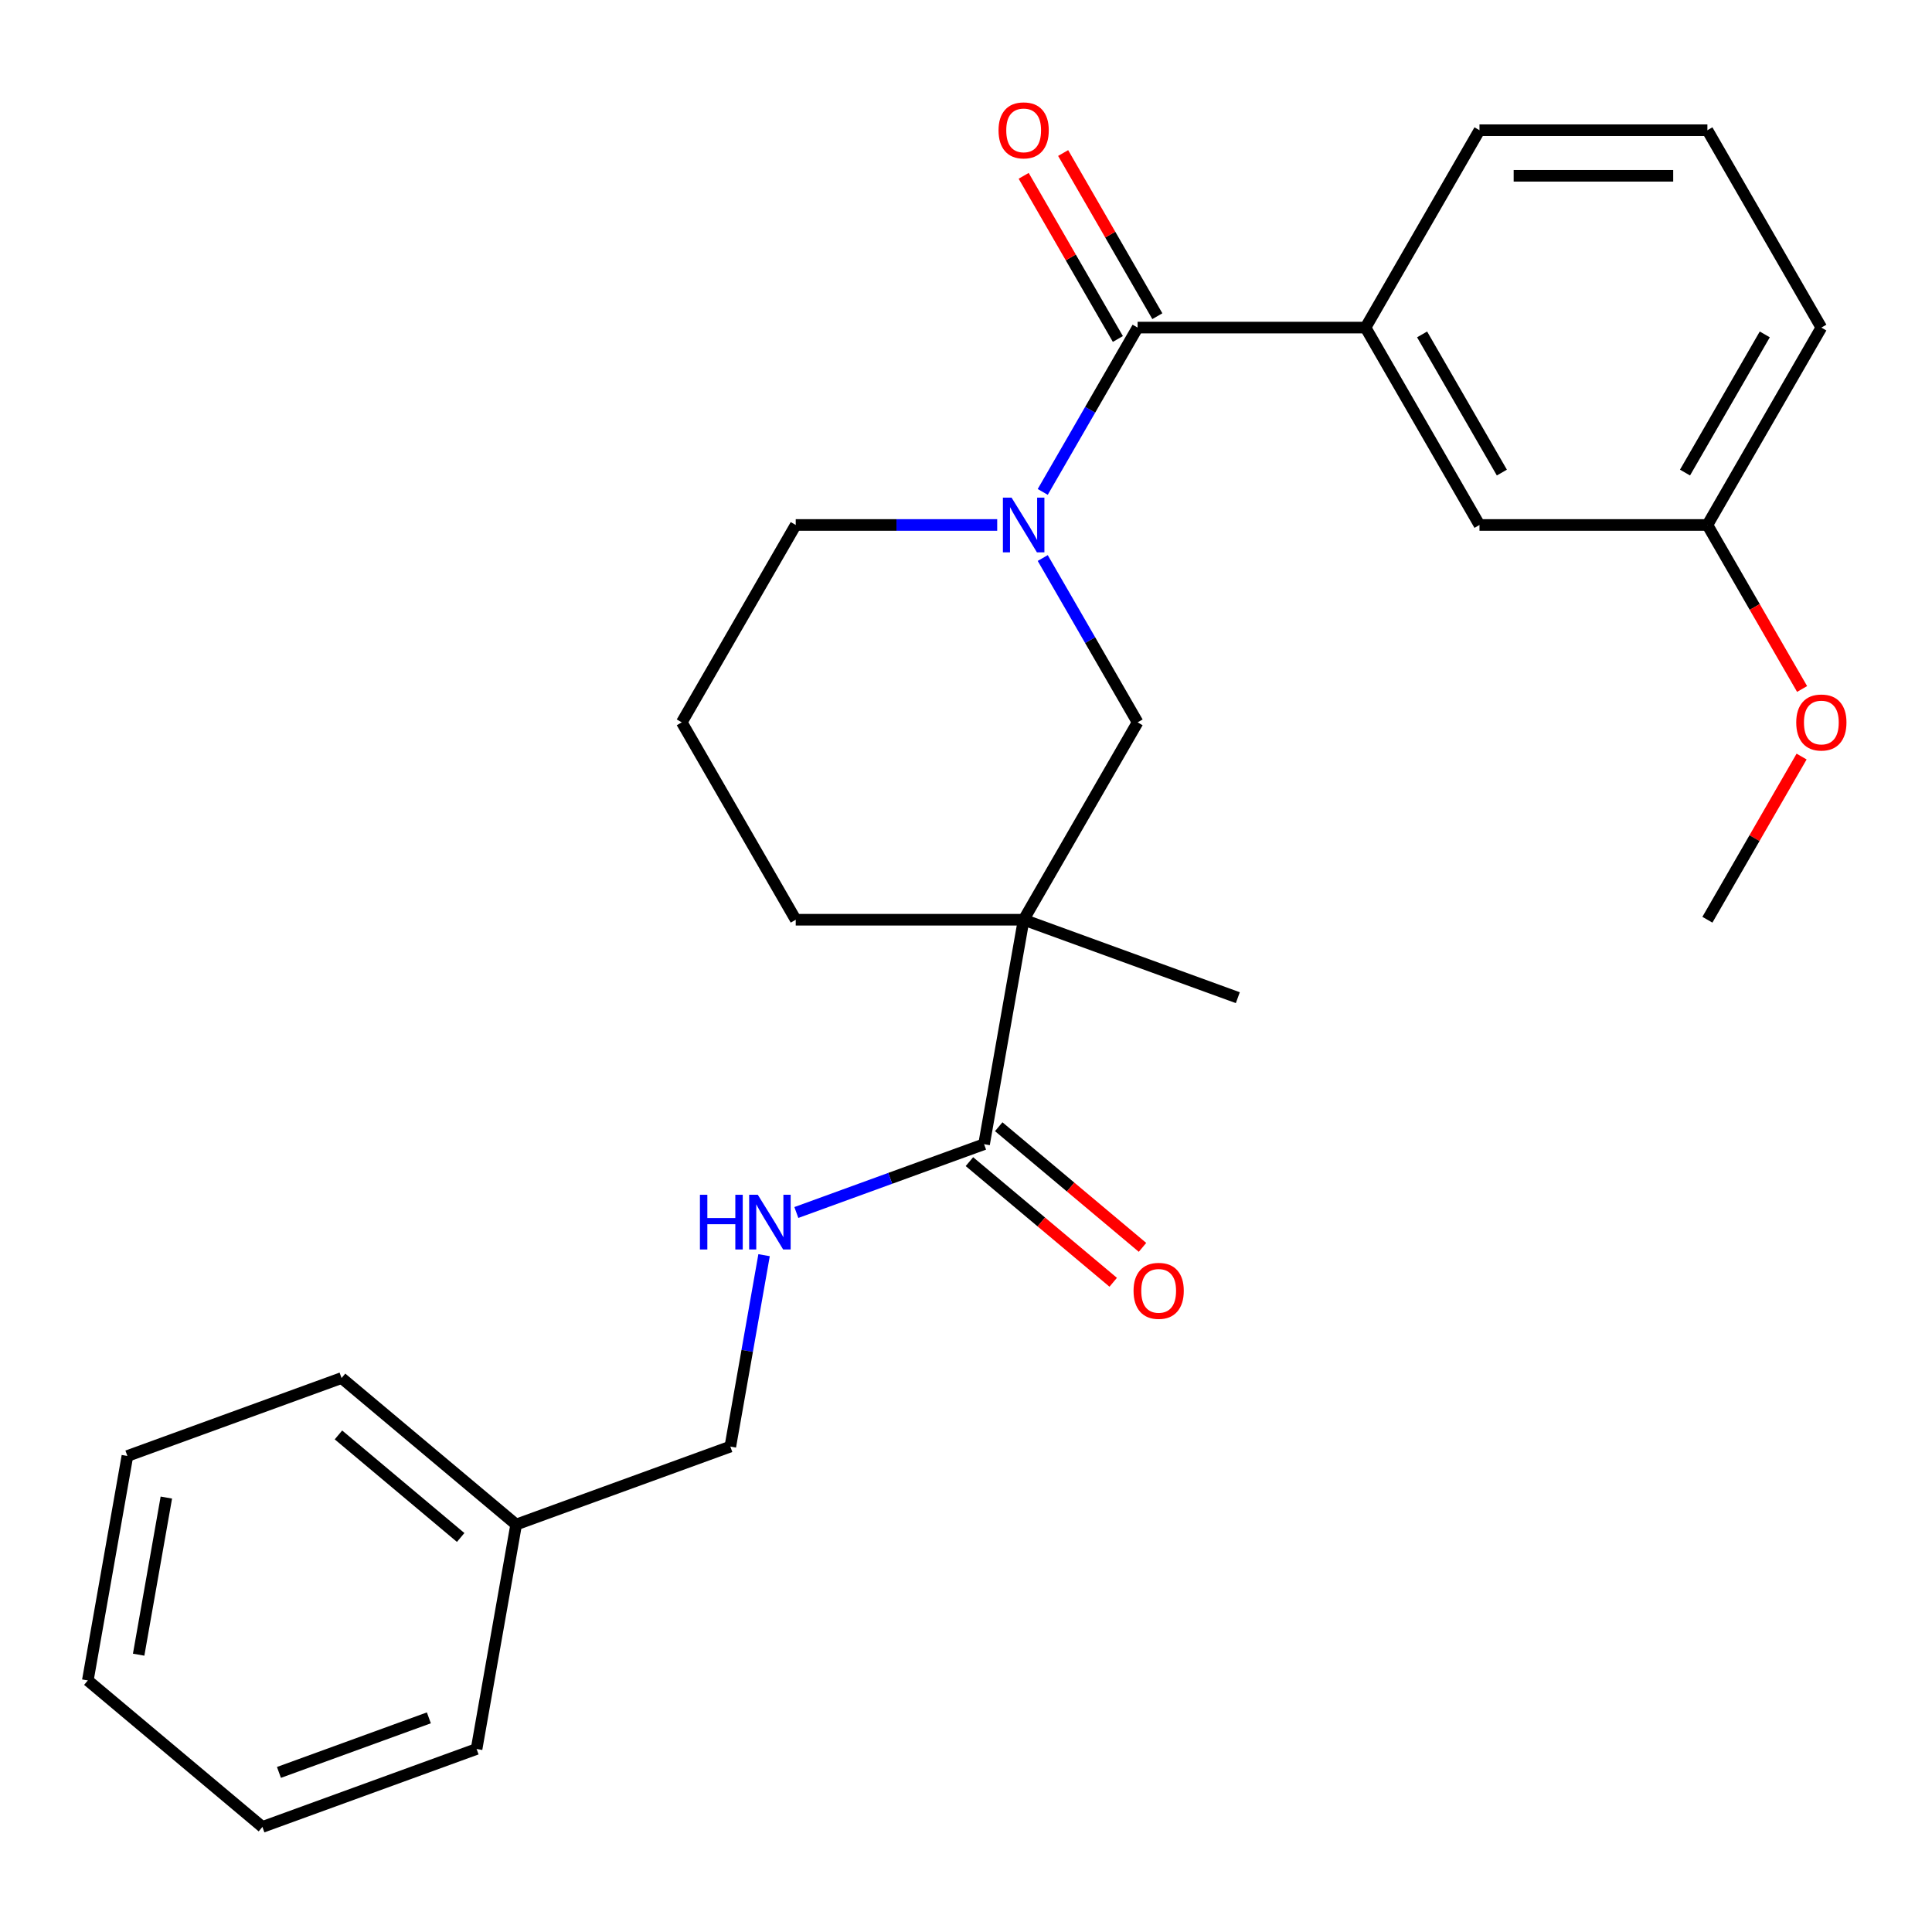 <?xml version='1.0' encoding='iso-8859-1'?>
<svg version='1.1' baseProfile='full'
              xmlns='http://www.w3.org/2000/svg'
                      xmlns:rdkit='http://www.rdkit.org/xml'
                      xmlns:xlink='http://www.w3.org/1999/xlink'
                  xml:space='preserve'
width='1000px' height='1000px' viewBox='0 0 1000 1000'>
<!-- END OF HEADER -->
<rect style='opacity:1.0;fill:#FFFFFF;stroke:none' width='1000' height='1000' x='0' y='0'> </rect>
<path class='bond-1' d='M 539.718,254.613 L 564.271,212.086' style='fill:none;fill-rule:evenodd;stroke:#0000FF;stroke-width:6px;stroke-linecap:butt;stroke-linejoin:miter;stroke-opacity:1' />
<path class='bond-1' d='M 564.271,212.086 L 588.824,169.559' style='fill:none;fill-rule:evenodd;stroke:#000000;stroke-width:6px;stroke-linecap:butt;stroke-linejoin:miter;stroke-opacity:1' />
<path class='bond-3' d='M 539.718,288.832 L 564.271,331.359' style='fill:none;fill-rule:evenodd;stroke:#0000FF;stroke-width:6px;stroke-linecap:butt;stroke-linejoin:miter;stroke-opacity:1' />
<path class='bond-3' d='M 564.271,331.359 L 588.824,373.886' style='fill:none;fill-rule:evenodd;stroke:#000000;stroke-width:6px;stroke-linecap:butt;stroke-linejoin:miter;stroke-opacity:1' />
<path class='bond-10' d='M 516.151,271.723 L 464.011,271.723' style='fill:none;fill-rule:evenodd;stroke:#0000FF;stroke-width:6px;stroke-linecap:butt;stroke-linejoin:miter;stroke-opacity:1' />
<path class='bond-10' d='M 464.011,271.723 L 411.872,271.723' style='fill:none;fill-rule:evenodd;stroke:#000000;stroke-width:6px;stroke-linecap:butt;stroke-linejoin:miter;stroke-opacity:1' />
<path class='bond-0' d='M 529.84,476.05 L 588.824,373.886' style='fill:none;fill-rule:evenodd;stroke:#000000;stroke-width:6px;stroke-linecap:butt;stroke-linejoin:miter;stroke-opacity:1' />
<path class='bond-2' d='M 529.84,476.05 L 509.355,592.226' style='fill:none;fill-rule:evenodd;stroke:#000000;stroke-width:6px;stroke-linecap:butt;stroke-linejoin:miter;stroke-opacity:1' />
<path class='bond-13' d='M 529.84,476.05 L 640.694,516.397' style='fill:none;fill-rule:evenodd;stroke:#000000;stroke-width:6px;stroke-linecap:butt;stroke-linejoin:miter;stroke-opacity:1' />
<path class='bond-26' d='M 529.84,476.05 L 411.872,476.05' style='fill:none;fill-rule:evenodd;stroke:#000000;stroke-width:6px;stroke-linecap:butt;stroke-linejoin:miter;stroke-opacity:1' />
<path class='bond-4' d='M 588.824,169.559 L 706.793,169.559' style='fill:none;fill-rule:evenodd;stroke:#000000;stroke-width:6px;stroke-linecap:butt;stroke-linejoin:miter;stroke-opacity:1' />
<path class='bond-6' d='M 599.041,163.661 L 574.661,121.433' style='fill:none;fill-rule:evenodd;stroke:#000000;stroke-width:6px;stroke-linecap:butt;stroke-linejoin:miter;stroke-opacity:1' />
<path class='bond-6' d='M 574.661,121.433 L 550.281,79.206' style='fill:none;fill-rule:evenodd;stroke:#FF0000;stroke-width:6px;stroke-linecap:butt;stroke-linejoin:miter;stroke-opacity:1' />
<path class='bond-6' d='M 578.608,175.457 L 554.228,133.23' style='fill:none;fill-rule:evenodd;stroke:#000000;stroke-width:6px;stroke-linecap:butt;stroke-linejoin:miter;stroke-opacity:1' />
<path class='bond-6' d='M 554.228,133.23 L 529.848,91.003' style='fill:none;fill-rule:evenodd;stroke:#FF0000;stroke-width:6px;stroke-linecap:butt;stroke-linejoin:miter;stroke-opacity:1' />
<path class='bond-5' d='M 509.355,592.226 L 460.773,609.908' style='fill:none;fill-rule:evenodd;stroke:#000000;stroke-width:6px;stroke-linecap:butt;stroke-linejoin:miter;stroke-opacity:1' />
<path class='bond-5' d='M 460.773,609.908 L 412.191,627.591' style='fill:none;fill-rule:evenodd;stroke:#0000FF;stroke-width:6px;stroke-linecap:butt;stroke-linejoin:miter;stroke-opacity:1' />
<path class='bond-8' d='M 501.772,601.263 L 538.982,632.485' style='fill:none;fill-rule:evenodd;stroke:#000000;stroke-width:6px;stroke-linecap:butt;stroke-linejoin:miter;stroke-opacity:1' />
<path class='bond-8' d='M 538.982,632.485 L 576.192,663.708' style='fill:none;fill-rule:evenodd;stroke:#FF0000;stroke-width:6px;stroke-linecap:butt;stroke-linejoin:miter;stroke-opacity:1' />
<path class='bond-8' d='M 516.938,583.189 L 554.148,614.412' style='fill:none;fill-rule:evenodd;stroke:#000000;stroke-width:6px;stroke-linecap:butt;stroke-linejoin:miter;stroke-opacity:1' />
<path class='bond-8' d='M 554.148,614.412 L 591.358,645.634' style='fill:none;fill-rule:evenodd;stroke:#FF0000;stroke-width:6px;stroke-linecap:butt;stroke-linejoin:miter;stroke-opacity:1' />
<path class='bond-7' d='M 706.793,169.559 L 765.777,271.723' style='fill:none;fill-rule:evenodd;stroke:#000000;stroke-width:6px;stroke-linecap:butt;stroke-linejoin:miter;stroke-opacity:1' />
<path class='bond-7' d='M 736.073,173.087 L 777.362,244.601' style='fill:none;fill-rule:evenodd;stroke:#000000;stroke-width:6px;stroke-linecap:butt;stroke-linejoin:miter;stroke-opacity:1' />
<path class='bond-15' d='M 706.793,169.559 L 765.777,67.395' style='fill:none;fill-rule:evenodd;stroke:#000000;stroke-width:6px;stroke-linecap:butt;stroke-linejoin:miter;stroke-opacity:1' />
<path class='bond-9' d='M 395.485,649.682 L 386.75,699.216' style='fill:none;fill-rule:evenodd;stroke:#0000FF;stroke-width:6px;stroke-linecap:butt;stroke-linejoin:miter;stroke-opacity:1' />
<path class='bond-9' d='M 386.75,699.216 L 378.016,748.749' style='fill:none;fill-rule:evenodd;stroke:#000000;stroke-width:6px;stroke-linecap:butt;stroke-linejoin:miter;stroke-opacity:1' />
<path class='bond-12' d='M 765.777,271.723 L 883.745,271.723' style='fill:none;fill-rule:evenodd;stroke:#000000;stroke-width:6px;stroke-linecap:butt;stroke-linejoin:miter;stroke-opacity:1' />
<path class='bond-14' d='M 378.016,748.749 L 267.162,789.097' style='fill:none;fill-rule:evenodd;stroke:#000000;stroke-width:6px;stroke-linecap:butt;stroke-linejoin:miter;stroke-opacity:1' />
<path class='bond-17' d='M 411.872,271.723 L 352.888,373.886' style='fill:none;fill-rule:evenodd;stroke:#000000;stroke-width:6px;stroke-linecap:butt;stroke-linejoin:miter;stroke-opacity:1' />
<path class='bond-11' d='M 411.872,476.05 L 352.888,373.886' style='fill:none;fill-rule:evenodd;stroke:#000000;stroke-width:6px;stroke-linecap:butt;stroke-linejoin:miter;stroke-opacity:1' />
<path class='bond-16' d='M 883.745,271.723 L 908.252,314.17' style='fill:none;fill-rule:evenodd;stroke:#000000;stroke-width:6px;stroke-linecap:butt;stroke-linejoin:miter;stroke-opacity:1' />
<path class='bond-16' d='M 908.252,314.17 L 932.759,356.617' style='fill:none;fill-rule:evenodd;stroke:#FF0000;stroke-width:6px;stroke-linecap:butt;stroke-linejoin:miter;stroke-opacity:1' />
<path class='bond-27' d='M 883.745,271.723 L 942.729,169.559' style='fill:none;fill-rule:evenodd;stroke:#000000;stroke-width:6px;stroke-linecap:butt;stroke-linejoin:miter;stroke-opacity:1' />
<path class='bond-27' d='M 872.16,244.601 L 913.449,173.087' style='fill:none;fill-rule:evenodd;stroke:#000000;stroke-width:6px;stroke-linecap:butt;stroke-linejoin:miter;stroke-opacity:1' />
<path class='bond-20' d='M 267.162,789.097 L 176.793,713.268' style='fill:none;fill-rule:evenodd;stroke:#000000;stroke-width:6px;stroke-linecap:butt;stroke-linejoin:miter;stroke-opacity:1' />
<path class='bond-20' d='M 238.441,795.796 L 175.183,742.716' style='fill:none;fill-rule:evenodd;stroke:#000000;stroke-width:6px;stroke-linecap:butt;stroke-linejoin:miter;stroke-opacity:1' />
<path class='bond-21' d='M 267.162,789.097 L 246.677,905.273' style='fill:none;fill-rule:evenodd;stroke:#000000;stroke-width:6px;stroke-linecap:butt;stroke-linejoin:miter;stroke-opacity:1' />
<path class='bond-18' d='M 765.777,67.395 L 883.745,67.395' style='fill:none;fill-rule:evenodd;stroke:#000000;stroke-width:6px;stroke-linecap:butt;stroke-linejoin:miter;stroke-opacity:1' />
<path class='bond-18' d='M 783.472,90.989 L 866.05,90.989' style='fill:none;fill-rule:evenodd;stroke:#000000;stroke-width:6px;stroke-linecap:butt;stroke-linejoin:miter;stroke-opacity:1' />
<path class='bond-22' d='M 932.505,391.595 L 908.125,433.822' style='fill:none;fill-rule:evenodd;stroke:#FF0000;stroke-width:6px;stroke-linecap:butt;stroke-linejoin:miter;stroke-opacity:1' />
<path class='bond-22' d='M 908.125,433.822 L 883.745,476.05' style='fill:none;fill-rule:evenodd;stroke:#000000;stroke-width:6px;stroke-linecap:butt;stroke-linejoin:miter;stroke-opacity:1' />
<path class='bond-19' d='M 883.745,67.395 L 942.729,169.559' style='fill:none;fill-rule:evenodd;stroke:#000000;stroke-width:6px;stroke-linecap:butt;stroke-linejoin:miter;stroke-opacity:1' />
<path class='bond-23' d='M 176.793,713.268 L 65.939,753.616' style='fill:none;fill-rule:evenodd;stroke:#000000;stroke-width:6px;stroke-linecap:butt;stroke-linejoin:miter;stroke-opacity:1' />
<path class='bond-24' d='M 246.677,905.273 L 135.823,945.621' style='fill:none;fill-rule:evenodd;stroke:#000000;stroke-width:6px;stroke-linecap:butt;stroke-linejoin:miter;stroke-opacity:1' />
<path class='bond-24' d='M 221.98,889.154 L 144.382,917.398' style='fill:none;fill-rule:evenodd;stroke:#000000;stroke-width:6px;stroke-linecap:butt;stroke-linejoin:miter;stroke-opacity:1' />
<path class='bond-28' d='M 65.939,753.616 L 45.455,869.792' style='fill:none;fill-rule:evenodd;stroke:#000000;stroke-width:6px;stroke-linecap:butt;stroke-linejoin:miter;stroke-opacity:1' />
<path class='bond-28' d='M 86.102,775.139 L 71.763,856.463' style='fill:none;fill-rule:evenodd;stroke:#000000;stroke-width:6px;stroke-linecap:butt;stroke-linejoin:miter;stroke-opacity:1' />
<path class='bond-25' d='M 135.823,945.621 L 45.455,869.792' style='fill:none;fill-rule:evenodd;stroke:#000000;stroke-width:6px;stroke-linecap:butt;stroke-linejoin:miter;stroke-opacity:1' />
<path  class='atom-0' d='M 523.58 257.563
L 532.86 272.563
Q 533.78 274.043, 535.26 276.723
Q 536.74 279.403, 536.82 279.563
L 536.82 257.563
L 540.58 257.563
L 540.58 285.883
L 536.7 285.883
L 526.74 269.483
Q 525.58 267.563, 524.34 265.363
Q 523.14 263.163, 522.78 262.483
L 522.78 285.883
L 519.1 285.883
L 519.1 257.563
L 523.58 257.563
' fill='#0000FF'/>
<path  class='atom-6' d='M 362.281 618.413
L 366.121 618.413
L 366.121 630.453
L 380.601 630.453
L 380.601 618.413
L 384.441 618.413
L 384.441 646.733
L 380.601 646.733
L 380.601 633.653
L 366.121 633.653
L 366.121 646.733
L 362.281 646.733
L 362.281 618.413
' fill='#0000FF'/>
<path  class='atom-6' d='M 392.241 618.413
L 401.521 633.413
Q 402.441 634.893, 403.921 637.573
Q 405.401 640.253, 405.481 640.413
L 405.481 618.413
L 409.241 618.413
L 409.241 646.733
L 405.361 646.733
L 395.401 630.333
Q 394.241 628.413, 393.001 626.213
Q 391.801 624.013, 391.441 623.333
L 391.441 646.733
L 387.761 646.733
L 387.761 618.413
L 392.241 618.413
' fill='#0000FF'/>
<path  class='atom-7' d='M 516.84 67.475
Q 516.84 60.675, 520.2 56.876
Q 523.56 53.075, 529.84 53.075
Q 536.12 53.075, 539.48 56.876
Q 542.84 60.675, 542.84 67.475
Q 542.84 74.356, 539.44 78.275
Q 536.04 82.156, 529.84 82.156
Q 523.6 82.156, 520.2 78.275
Q 516.84 74.395, 516.84 67.475
M 529.84 78.956
Q 534.16 78.956, 536.48 76.076
Q 538.84 73.156, 538.84 67.475
Q 538.84 61.916, 536.48 59.115
Q 534.16 56.276, 529.84 56.276
Q 525.52 56.276, 523.16 59.075
Q 520.84 61.876, 520.84 67.475
Q 520.84 73.195, 523.16 76.076
Q 525.52 78.956, 529.84 78.956
' fill='#FF0000'/>
<path  class='atom-9' d='M 586.724 668.134
Q 586.724 661.334, 590.084 657.534
Q 593.444 653.734, 599.724 653.734
Q 606.004 653.734, 609.364 657.534
Q 612.724 661.334, 612.724 668.134
Q 612.724 675.014, 609.324 678.934
Q 605.924 682.814, 599.724 682.814
Q 593.484 682.814, 590.084 678.934
Q 586.724 675.054, 586.724 668.134
M 599.724 679.614
Q 604.044 679.614, 606.364 676.734
Q 608.724 673.814, 608.724 668.134
Q 608.724 662.574, 606.364 659.774
Q 604.044 656.934, 599.724 656.934
Q 595.404 656.934, 593.044 659.734
Q 590.724 662.534, 590.724 668.134
Q 590.724 673.854, 593.044 676.734
Q 595.404 679.614, 599.724 679.614
' fill='#FF0000'/>
<path  class='atom-17' d='M 929.729 373.966
Q 929.729 367.166, 933.089 363.366
Q 936.449 359.566, 942.729 359.566
Q 949.009 359.566, 952.369 363.366
Q 955.729 367.166, 955.729 373.966
Q 955.729 380.846, 952.329 384.766
Q 948.929 388.646, 942.729 388.646
Q 936.489 388.646, 933.089 384.766
Q 929.729 380.886, 929.729 373.966
M 942.729 385.446
Q 947.049 385.446, 949.369 382.566
Q 951.729 379.646, 951.729 373.966
Q 951.729 368.406, 949.369 365.606
Q 947.049 362.766, 942.729 362.766
Q 938.409 362.766, 936.049 365.566
Q 933.729 368.366, 933.729 373.966
Q 933.729 379.686, 936.049 382.566
Q 938.409 385.446, 942.729 385.446
' fill='#FF0000'/>
</svg>

